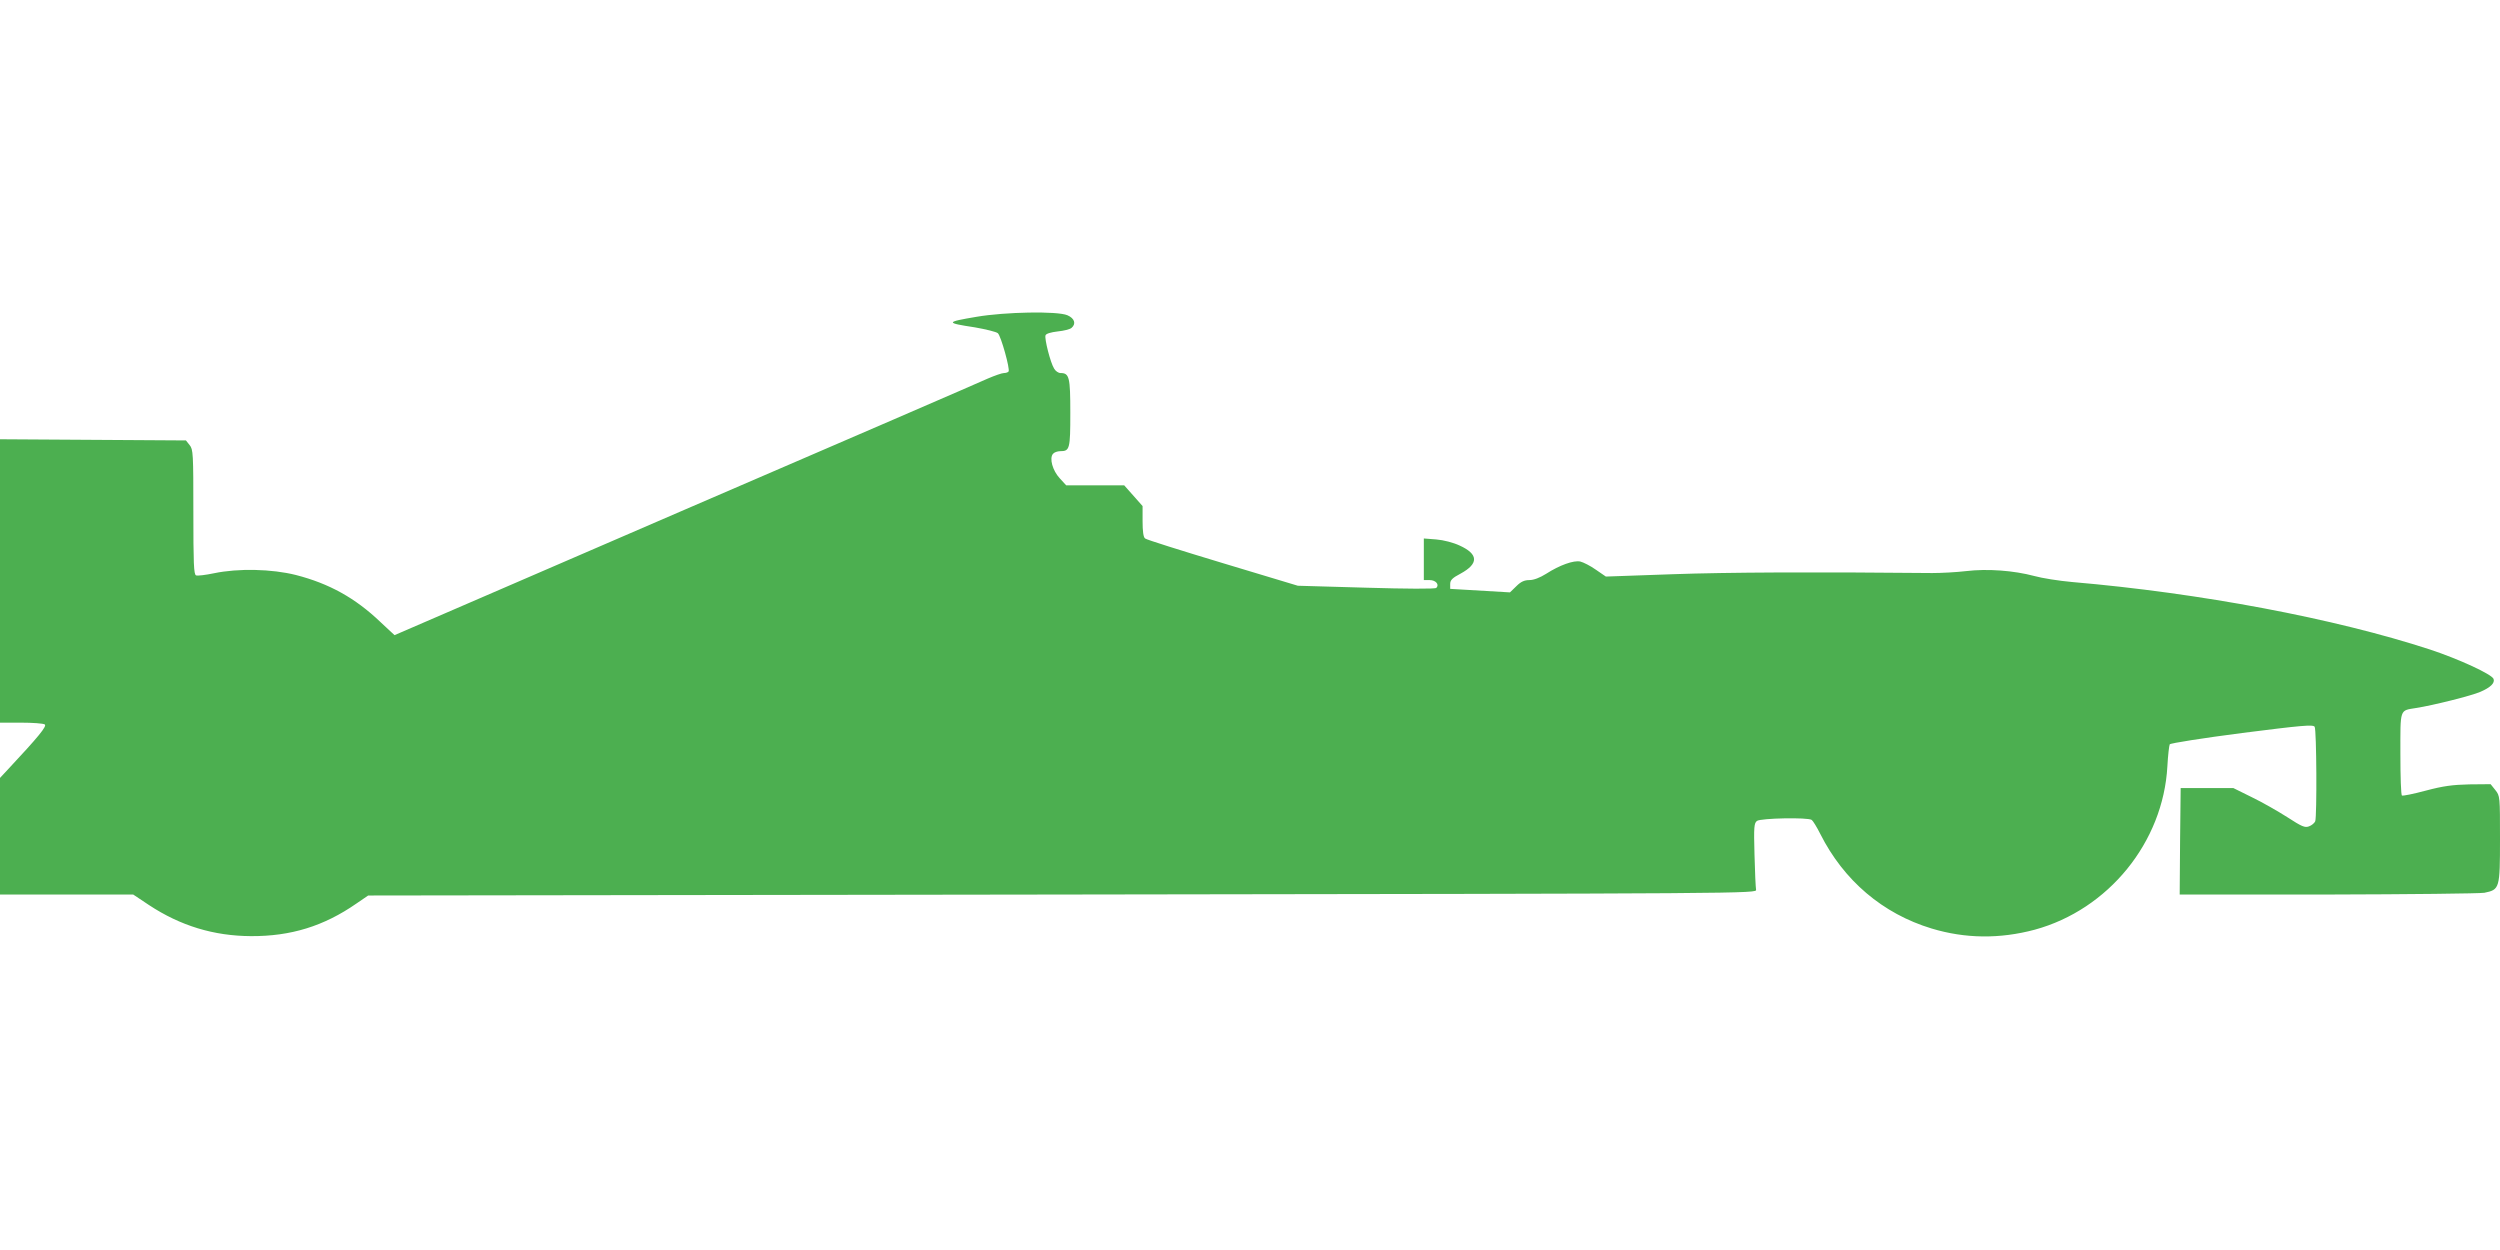 <?xml version="1.0" standalone="no"?>
<!DOCTYPE svg PUBLIC "-//W3C//DTD SVG 20010904//EN"
 "http://www.w3.org/TR/2001/REC-SVG-20010904/DTD/svg10.dtd">
<svg version="1.0" xmlns="http://www.w3.org/2000/svg"
 width="1280pt" height="640pt" viewBox="0 0 1280 640"
 preserveAspectRatio="xMidYMid meet">
<g transform="translate(0,640) scale(0.1,-0.1)"
fill="#4caf50" stroke="none">
<path d="M5000 4778 c-160 -27 -160 -31 -9 -54 57 -10 110 -23 118 -30 16 -14
63 -183 55 -196 -3 -4 -13 -8 -24 -8 -10 0 -47 -13 -82 -28 -34 -16 -732 -318
-1551 -671 l-1487 -643 -73 68 c-128 122 -261 196 -432 240 -123 31 -295 35
-419 9 -43 -9 -84 -14 -92 -11 -12 4 -14 62 -14 325 0 299 -1 320 -19 342
l-19 24 -476 3 -476 3 0 -726 0 -725 108 0 c59 0 113 -4 121 -9 13 -8 -31 -62
-188 -230 l-41 -44 0 -299 0 -298 341 0 341 0 81 -54 c161 -106 331 -158 522
-159 204 -1 373 51 540 167 l60 41 3555 5 c3548 5 3555 5 3551 25 -2 11 -6 92
-8 180 -4 143 -2 161 13 172 19 14 260 19 280 5 6 -4 26 -36 44 -72 120 -238
319 -408 570 -484 172 -52 349 -54 528 -6 377 103 658 448 679 837 3 56 9 106
12 112 4 6 170 32 370 58 307 39 364 44 372 32 10 -16 12 -458 3 -484 -4 -9
-18 -21 -32 -26 -21 -8 -37 -1 -111 47 -47 30 -129 77 -181 102 l-95 47 -135
0 -135 0 -3 -272 -2 -273 757 0 c417 1 778 5 803 9 78 16 80 21 80 275 0 218
0 221 -24 251 l-24 30 -109 -1 c-85 -2 -133 -8 -223 -32 -63 -17 -118 -28
-122 -25 -5 2 -8 98 -8 213 0 235 -5 221 80 235 85 13 285 63 330 83 51 22 75
45 67 66 -9 24 -179 102 -324 150 -489 160 -1180 290 -1833 346 -68 6 -156 20
-195 31 -105 28 -239 38 -348 25 -51 -6 -129 -10 -174 -10 -596 6 -1050 4
-1329 -6 l-342 -12 -51 35 c-28 20 -64 38 -80 42 -34 7 -105 -18 -175 -63 -32
-20 -63 -32 -85 -32 -26 0 -44 -8 -67 -31 l-33 -32 -153 9 -153 9 0 25 c0 20
11 31 53 53 94 51 92 100 -5 144 -32 15 -82 28 -119 31 l-64 5 0 -107 0 -106
30 0 c31 0 51 -23 34 -40 -6 -6 -153 -5 -359 1 l-350 10 -385 116 c-212 64
-391 120 -397 126 -9 6 -13 37 -13 88 l0 78 -47 53 -47 53 -149 0 -148 0 -33
36 c-37 40 -54 102 -35 125 6 8 23 14 38 14 48 0 51 11 51 196 0 183 -5 204
-50 204 -11 0 -26 10 -33 23 -19 30 -50 153 -44 170 3 9 28 16 62 20 31 3 63
11 71 18 25 21 16 49 -21 65 -52 22 -319 17 -465 -8z"/>
</g>
</svg>
